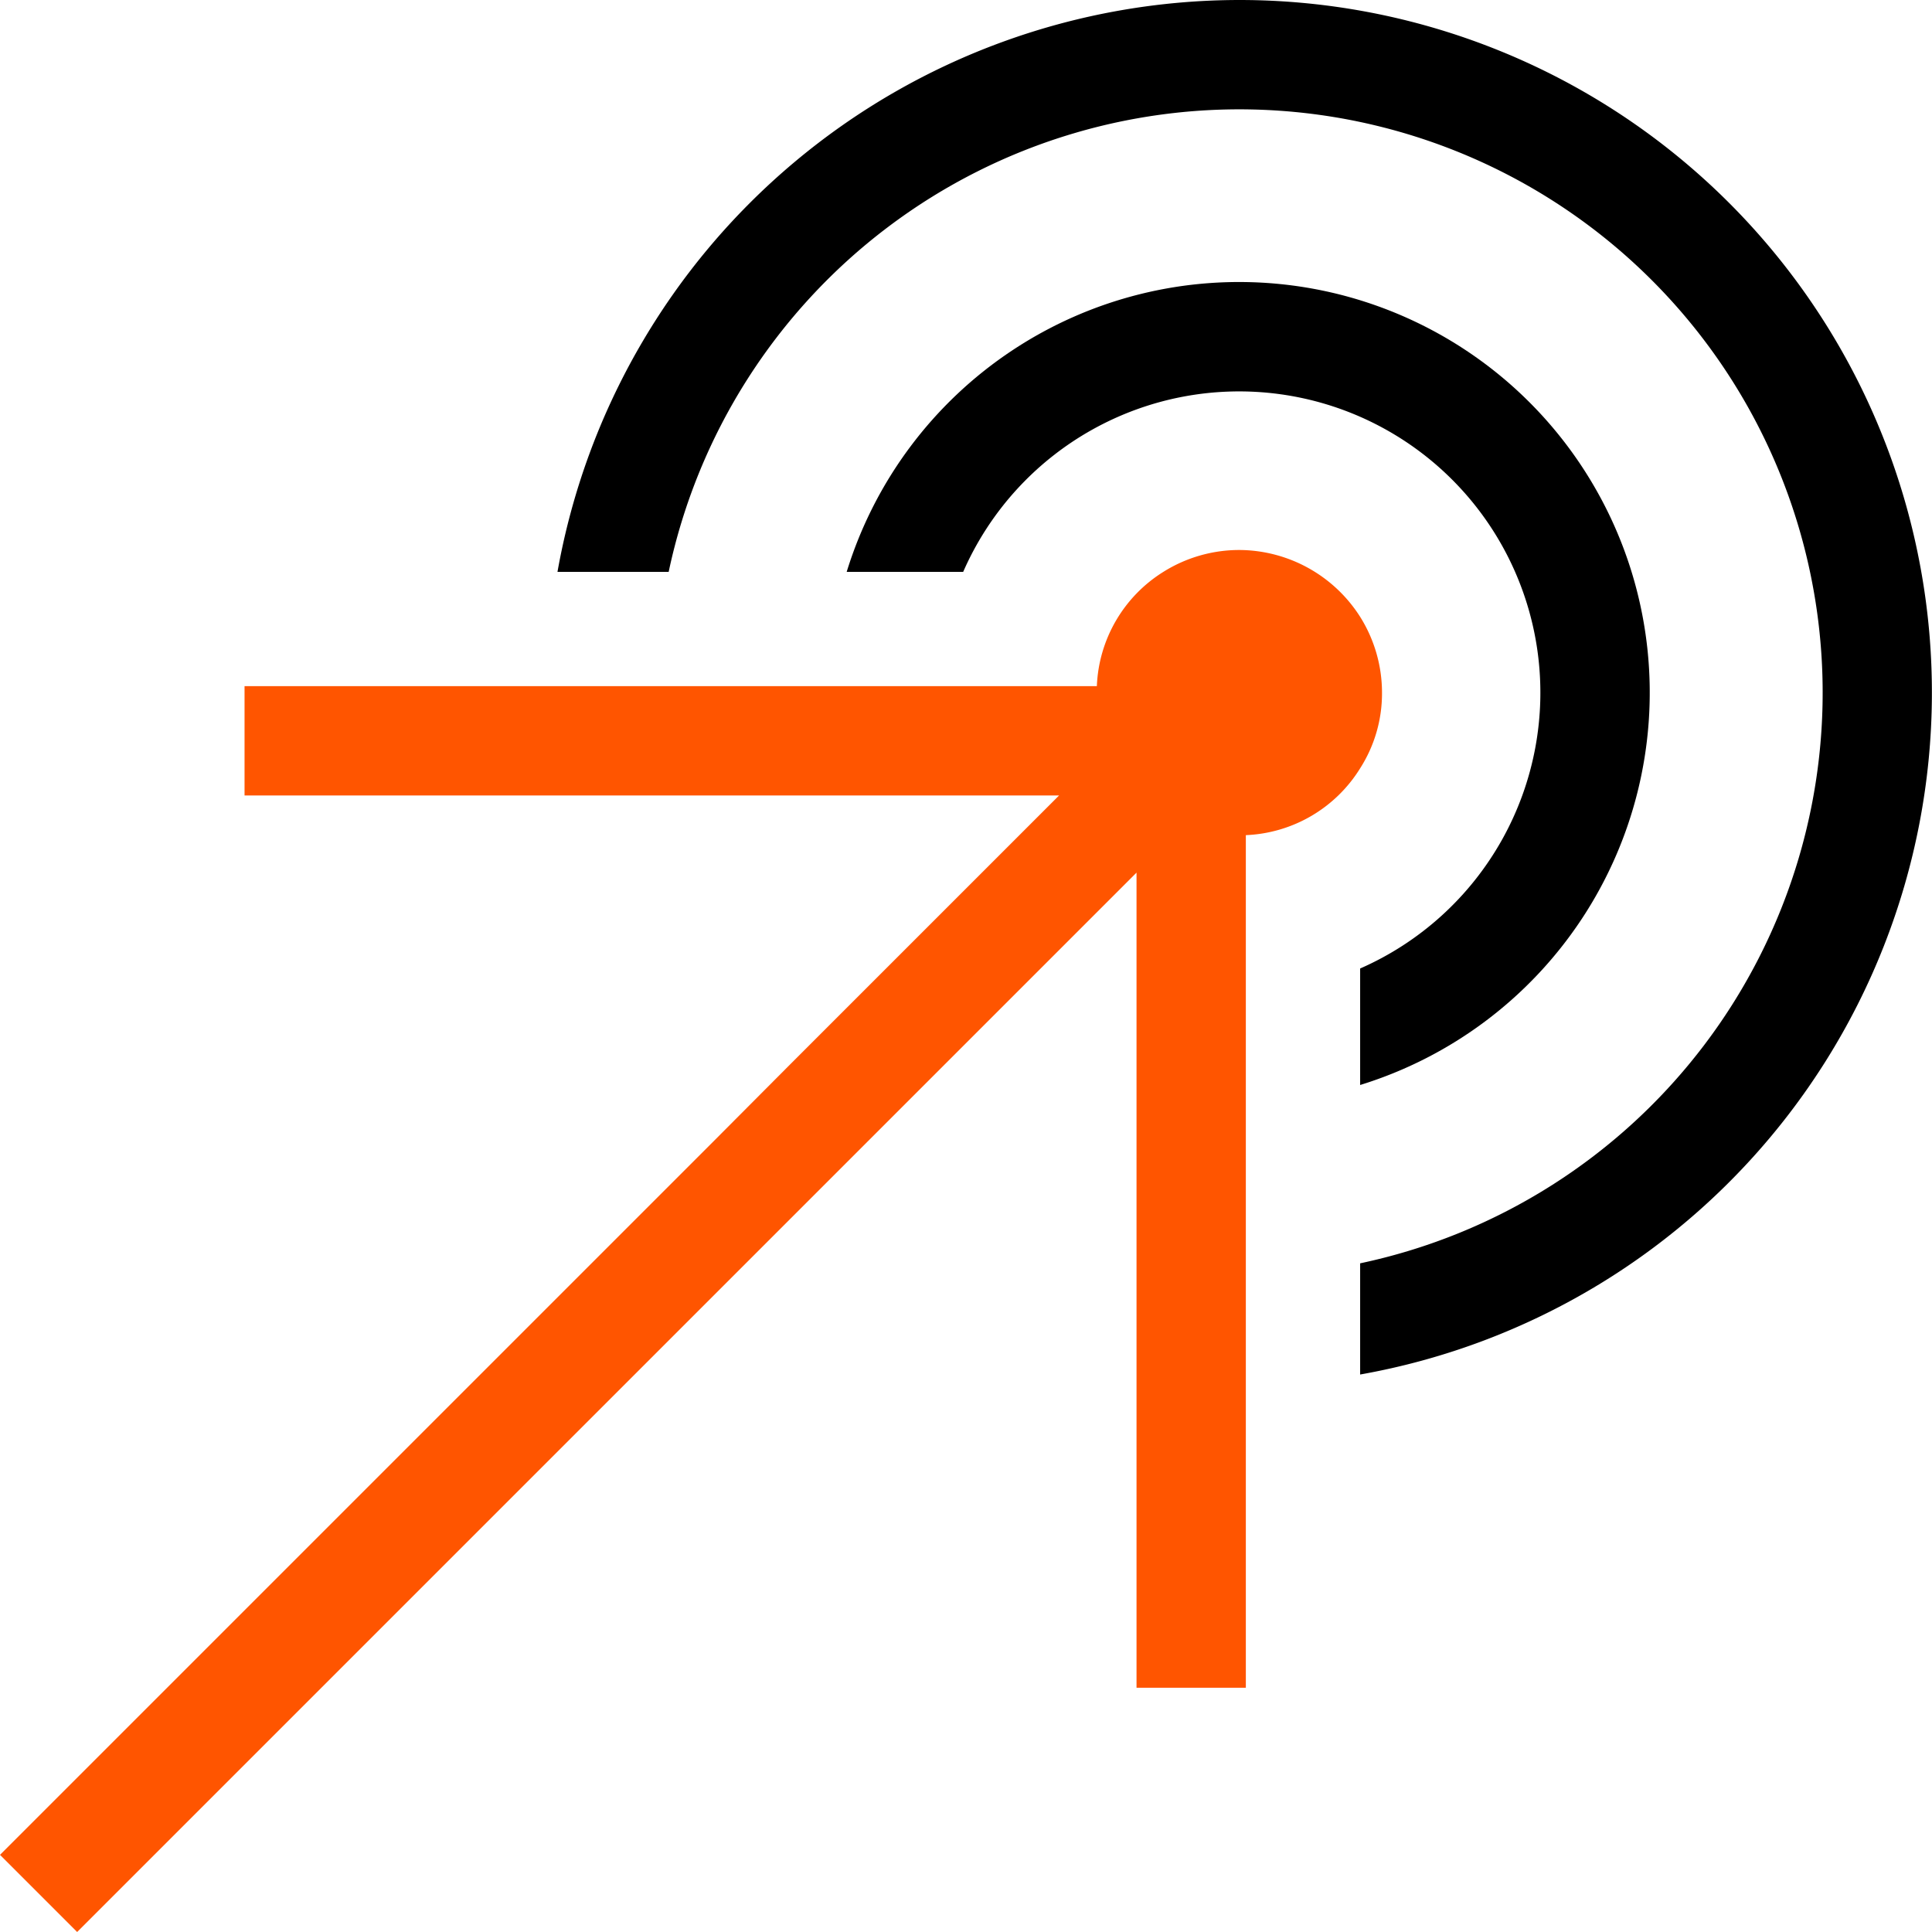 <svg xmlns="http://www.w3.org/2000/svg" width="61.86" height="61.86" viewBox="0 0 61.86 61.86">
  <g id="Brand_Strategy" data-name="Brand Strategy" transform="translate(-1099 -1594)">
    <g id="Groupe_274" data-name="Groupe 274">
      <path id="Tracé_72" data-name="Tracé 72" d="M43.55,31.01v3.73A13.147,13.147,0,1,0,27.11,18.31h3.73a9.645,9.645,0,1,1,12.71,12.7" transform="translate(1099 1594)"/>
      <path id="Tracé_73" data-name="Tracé 73" d="M39.68,0A22.193,22.193,0,0,0,17.85,18.31h3.56A18.677,18.677,0,1,1,43.55,40.45v3.56A22.175,22.175,0,0,0,39.68,0" transform="translate(1099 1594)"/>
      <path id="Tracé_74" data-name="Tracé 74" d="M44.25,22.18a4.572,4.572,0,0,0-.7-2.43,4.609,4.609,0,0,0-3.87-2.14,4.572,4.572,0,0,0-2.43.7,4.521,4.521,0,0,0-2.13,3.66H7.83v3.5H33.91l-2.18,2.18-2.5,2.5L25.3,34.08l-2.48,2.49L10.35,49.04,0,59.39l2.47,2.47L12.82,51.51,25.29,39.04l2.48-2.48,3.94-3.94,2.5-2.5,2.18-2.18v26.1h3.5V26.74a4.521,4.521,0,0,0,3.66-2.14,4.451,4.451,0,0,0,.7-2.42" transform="translate(1099 1594)" fill="#f50"/>
    </g>
  </g>
</svg>

